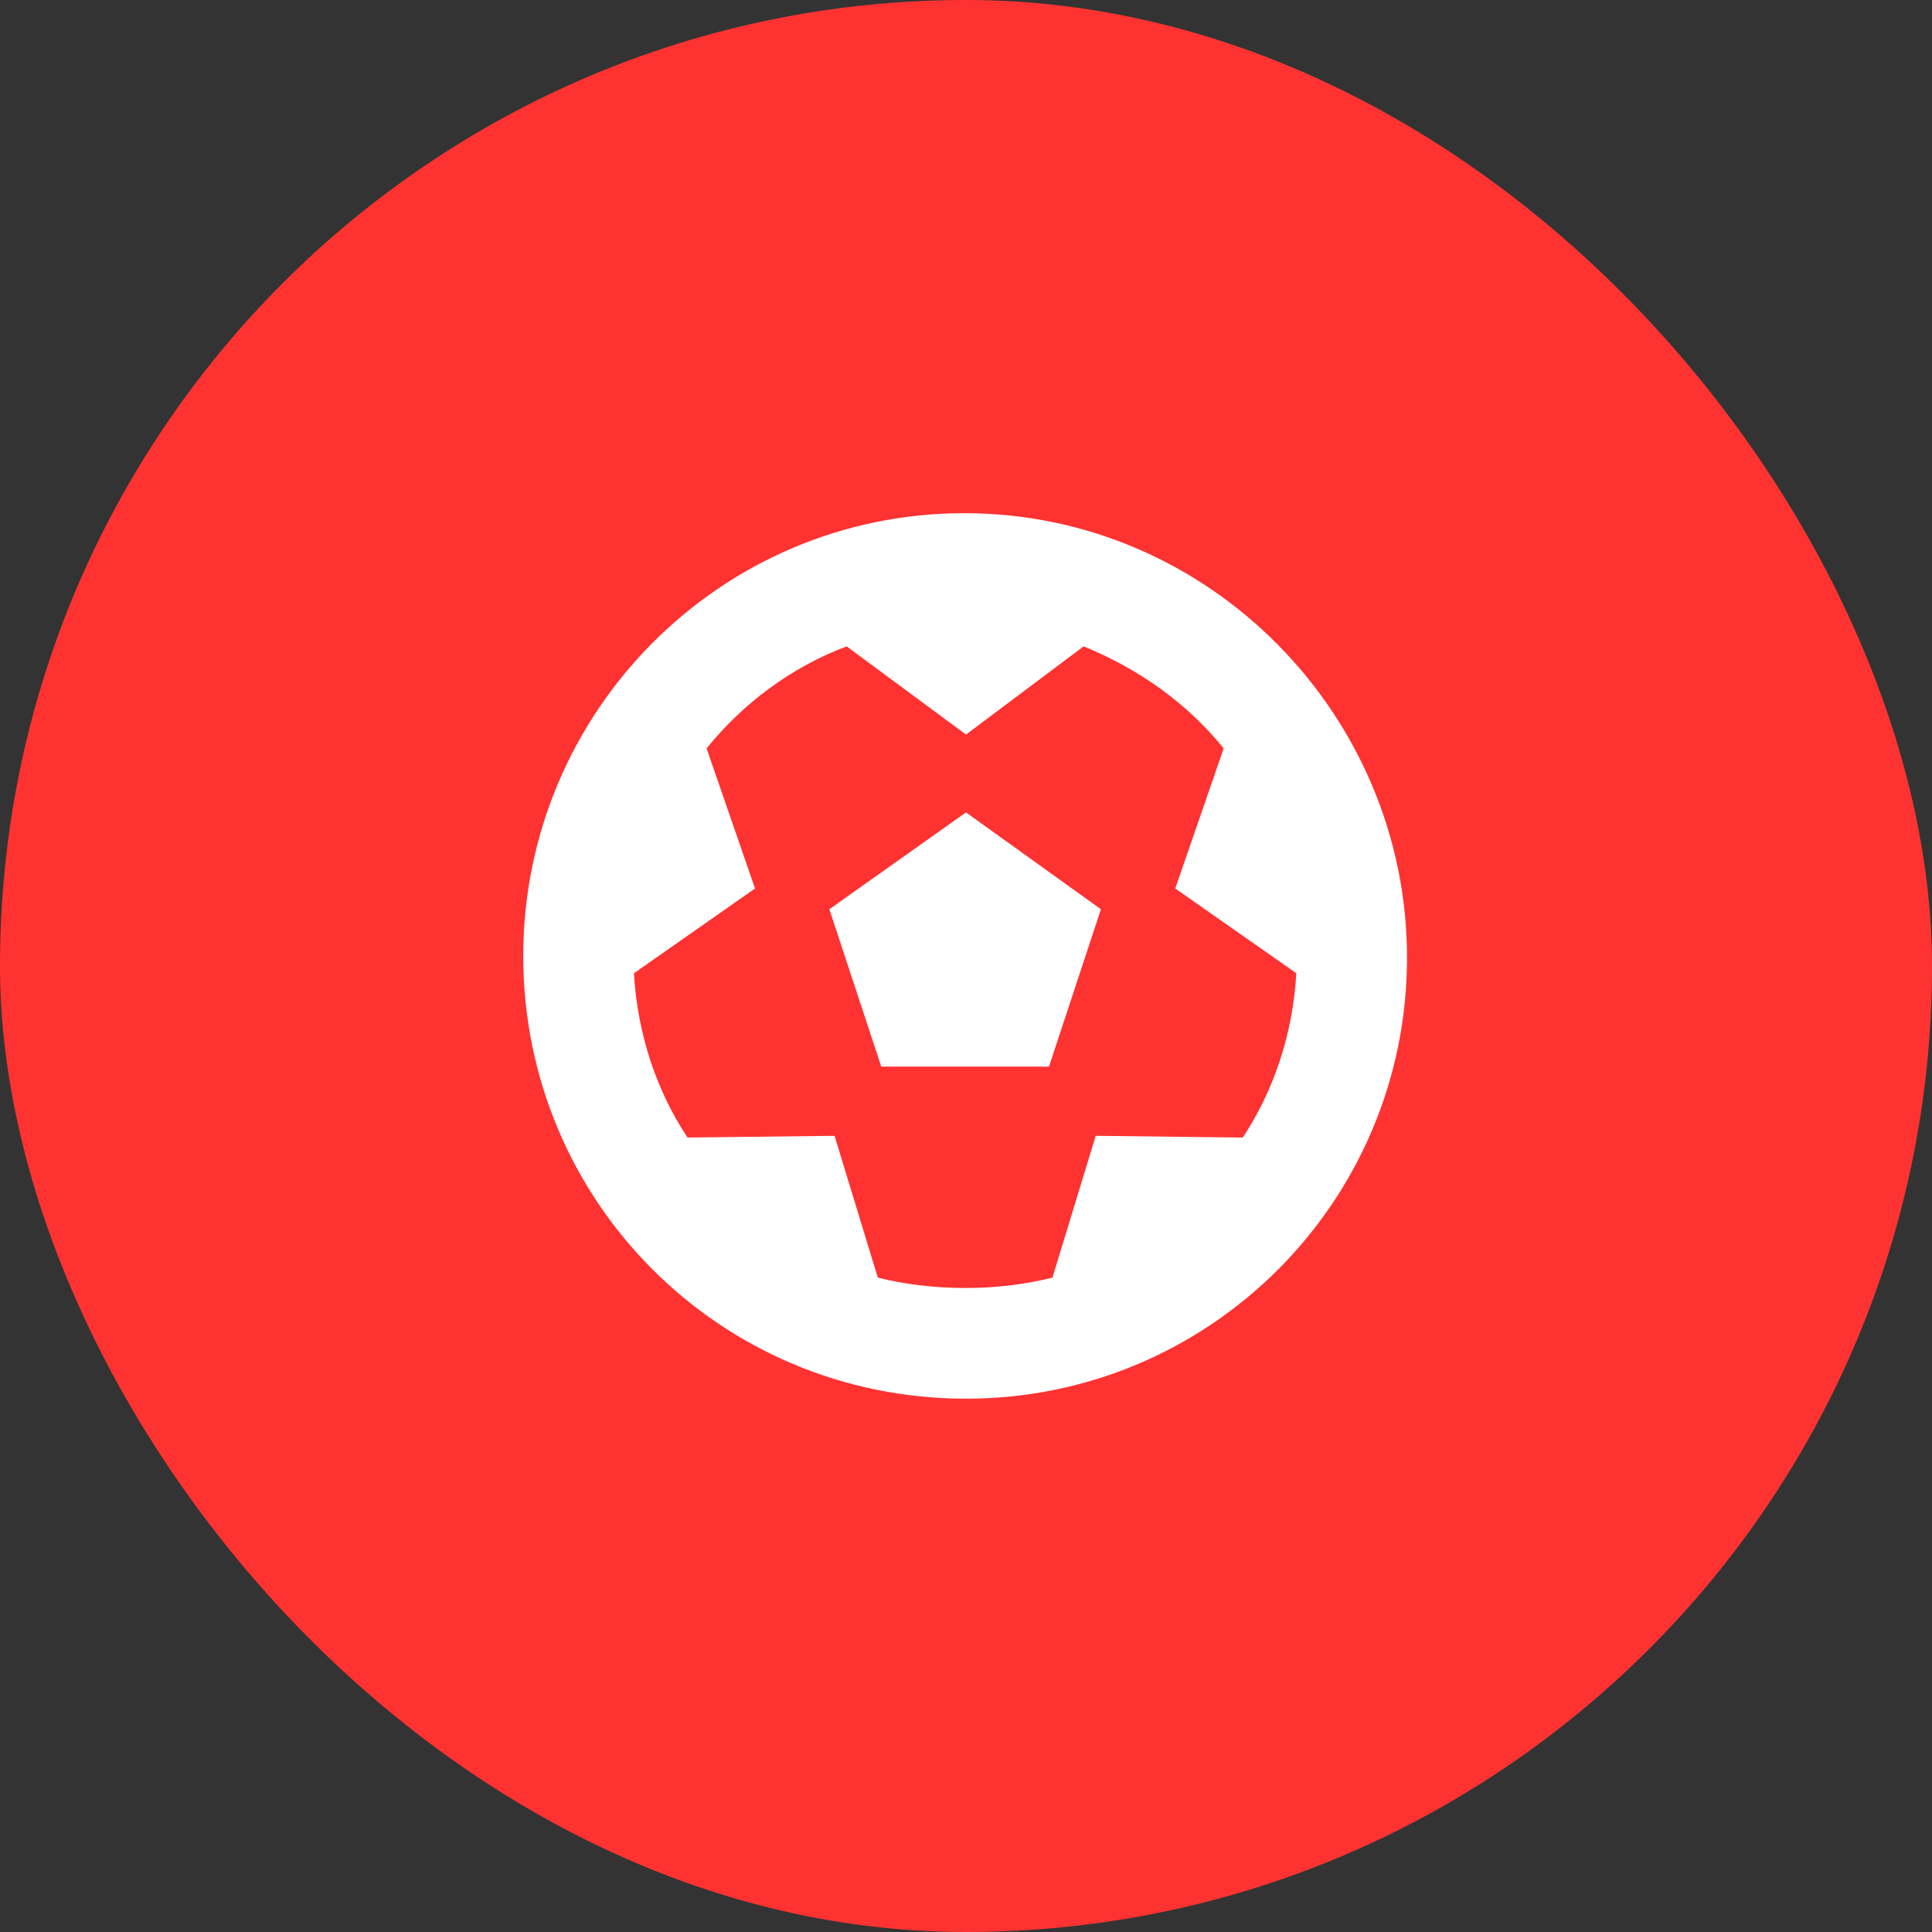 <svg width="48" height="48" viewBox="0 0 48 48" fill="none" xmlns="http://www.w3.org/2000/svg">
<rect x="0" y="0" width="48" height="48" fill="#333333" stroke="none"/>
<rect width="48" height="48" rx="24" fill="#FE3331"/>
<path d="M20.605 22.59L24 20.184L27.352 22.59L26.062 26.5L21.895 26.5L20.605 22.59ZM23.957 12.75C30.059 12.75 34.957 17.777 34.957 23.793C34.957 29.852 30.059 34.75 24 34.75C17.898 34.75 13 29.852 13 23.75C13 17.691 17.898 12.75 23.957 12.75ZM30.875 28.262C31.648 27.102 32.121 25.684 32.207 24.18L29.199 22.074L30.402 18.594C29.5 17.477 28.297 16.617 26.922 16.059L24 18.25L21.035 16.059C19.66 16.574 18.457 17.477 17.555 18.594L18.758 22.074L15.75 24.18C15.836 25.684 16.309 27.102 17.082 28.262L20.734 28.219L21.809 31.742C22.496 31.914 23.227 32 24 32C24.73 32 25.461 31.914 26.148 31.742L27.223 28.219L30.875 28.262Z" fill="white"/>
</svg>
